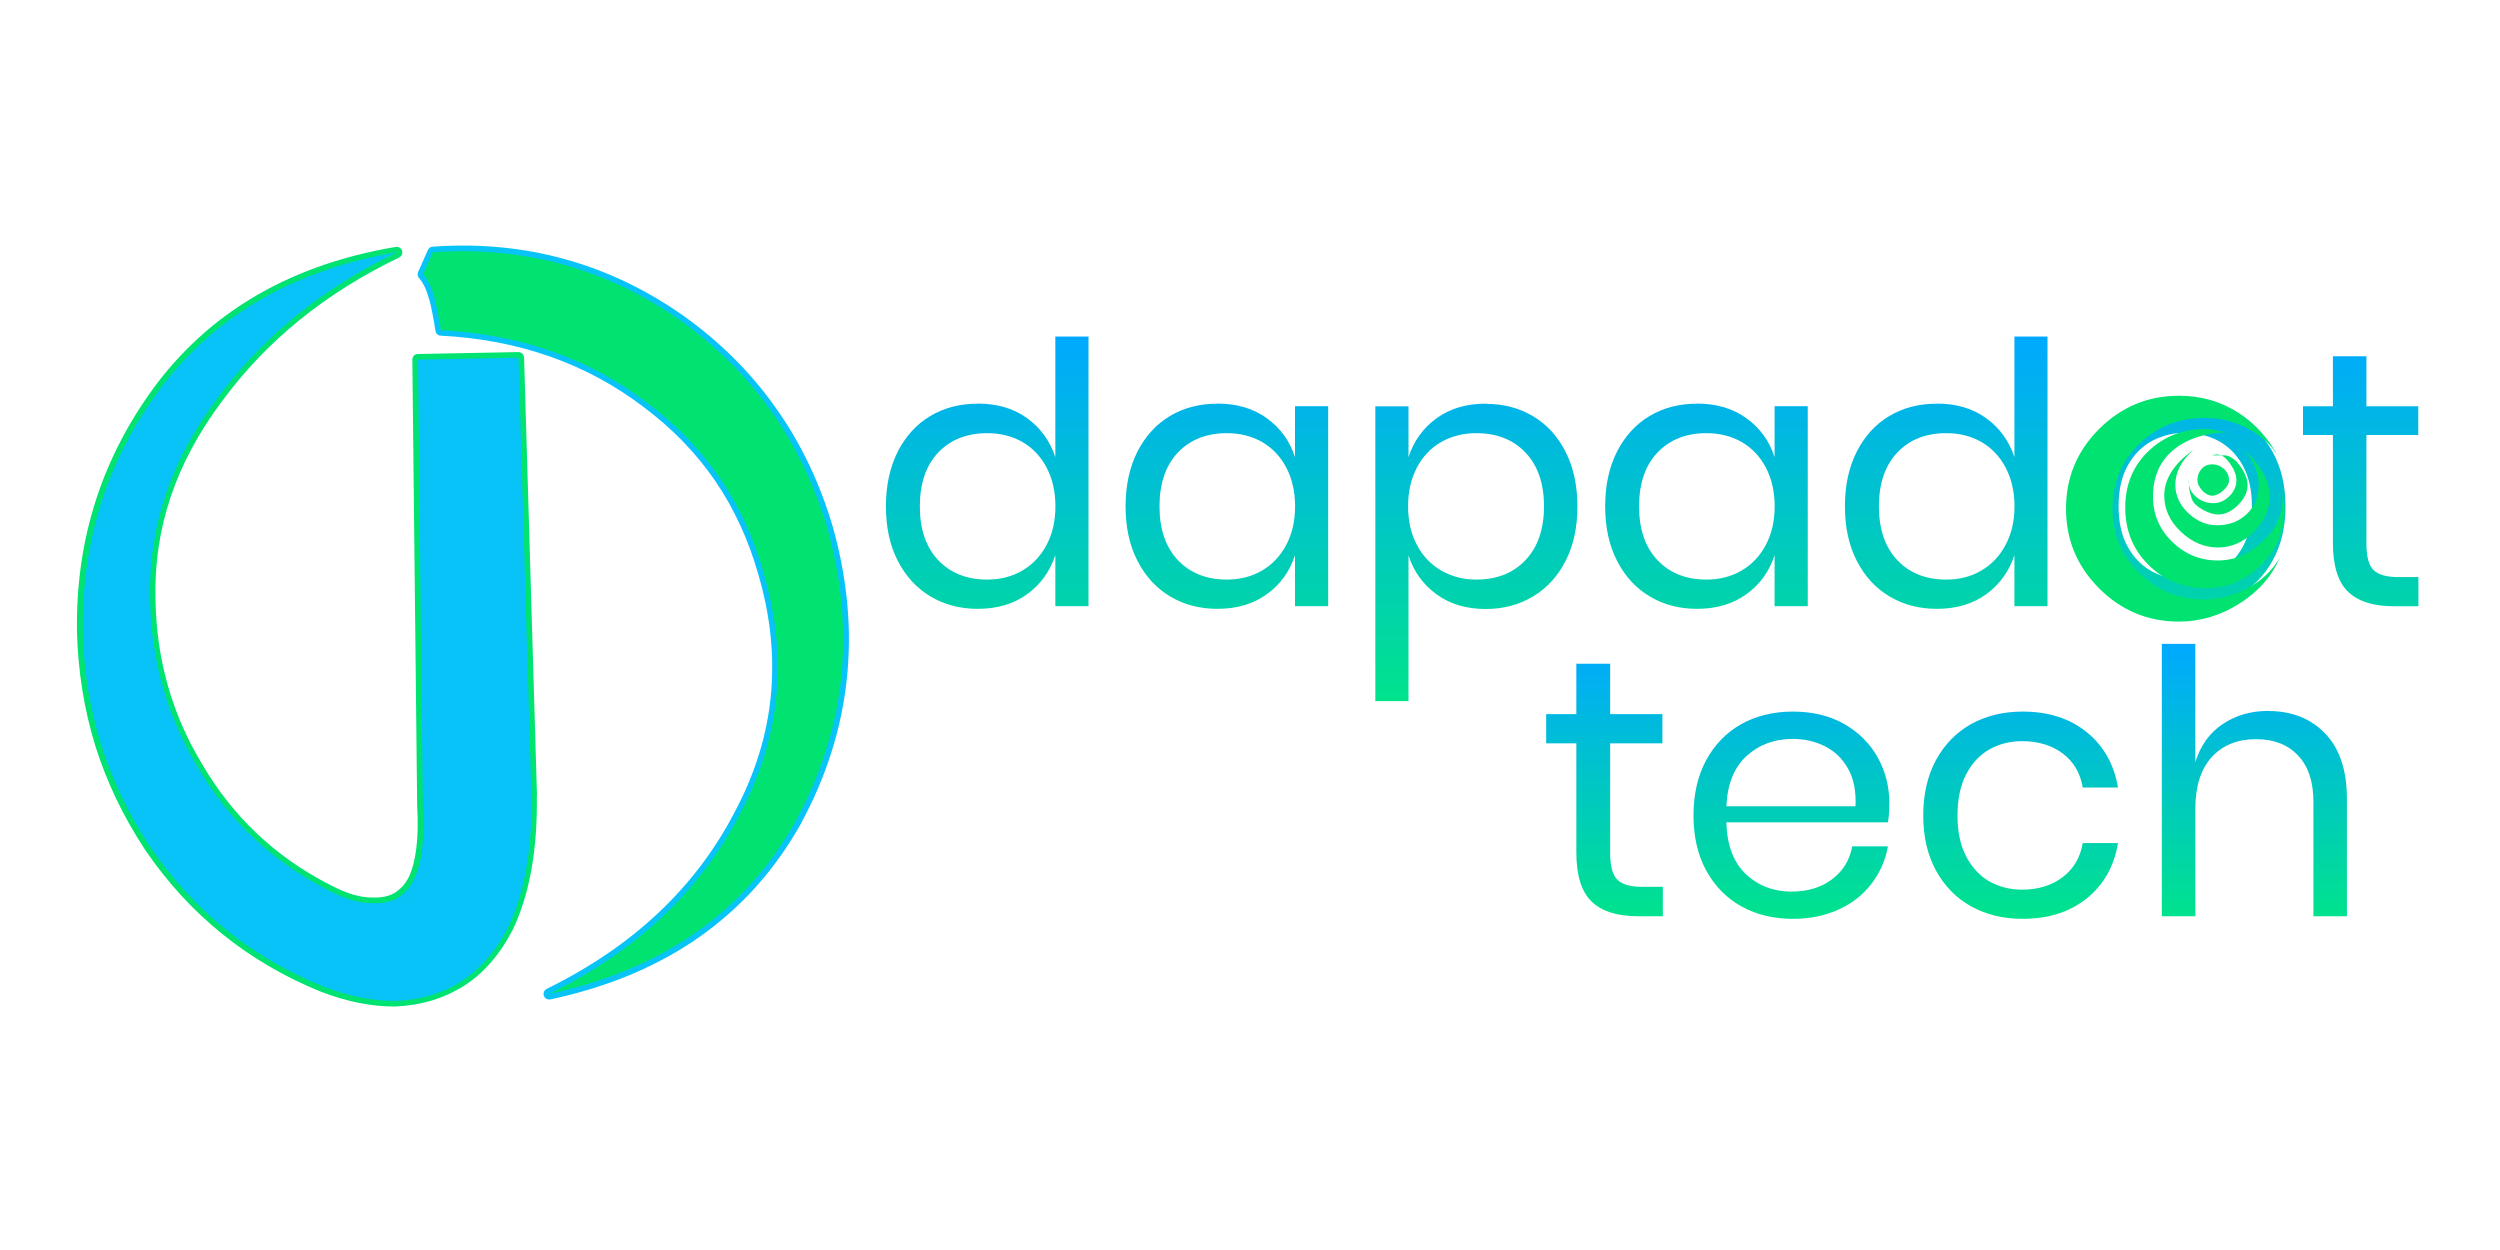 <svg xmlns="http://www.w3.org/2000/svg" xmlns:xlink="http://www.w3.org/1999/xlink" width="300px" height="150px" viewBox="0 0 300 150"><defs><clipPath id="clp0"><path d="M269.7 58.17q0-1.03-0.91-2.28q-0.91-1.25-1.91-1.25l-1.42 0q0.28-0.11 0.55-0.11q0.84 0 1.59 1.09q0.77 1.09 0.77 1.98q0 1.11-0.84 1.94q-0.84 0.84-1.95 0.84q-1.14 0-2.03-0.75q-0.89-0.73-0.89-1.84q0-0.25 0.03-0.53l0 1.33l-0.09-0.53q0.27 1.59 0.52 2.05q0.34 0.59 1.31 1.11q0.98 0.52 1.73 0.52q1.28 0 2.41-1.14q1.14-1.14 1.14-2.42ZM267.48 57.61q0-0.78-0.61-1.34q-0.61-0.55-1.41-0.55q-0.77 0-1.27 0.55q-0.5 0.55-0.5 1.34q0 0.62 0.58 1.25q0.59 0.62 1.19 0.62q0.66 0 1.33-0.62q0.69-0.61 0.69-1.25ZM272.38 59.48q0-1.38-1.05-3.11q-1.05-1.73-2.28-2.39q0.89 0.58 1.45 1.86q0.55 1.16 0.55 2.33q0 2.14-1.42 3.5q-1.42 1.36-3.59 1.36q-1.92 0-3.47-1.48q-1.53-1.47-1.53-3.38q0-2.28 2.19-4.19q-3.52 2.48-3.52 5.5q0 2.44 2 4.33q2 1.89 4.45 1.89q2.41 0 4.31-1.89q1.91-1.89 1.91-4.33ZM274.14 61.16q0-1.02-0.52-2.91q0.27 0.83 0.27 1.69q0 2.88-2.42 5.09q-2.42 2.23-5.31 2.23q-3.19 0-5.5-2.25q-2.3-2.23-2.3-5.42q0-3.64 2.56-5.69q2.25-1.8 6-2.02q0.31-0.03 0.56 0.11q-2.05-0.52-2.78-0.52q-4.09 0-6.89 2.67q-2.78 2.67-2.78 6.78q0 4.09 2.8 6.88q2.81 2.78 6.88 2.78q3.84 0 6.64-2.8q2.8-2.8 2.8-6.64ZM273.62 66.84q-1.3 2.33-3.84 3.7q-2.55 1.39-5.31 1.39q-4.58 0-7.78-3.16q-3.19-3.16-3.19-7.73q0-4.64 3.2-7.77q3.22-3.12 7.89-3.12q2.69 0 5.14 1.28q2.61 1.36 3.81 3.64q-1.88-3.59-4.95-5.55q-3.16-2.03-7.11-2.03q-5.58 0-9.58 3.98q-3.98 3.98-3.98 9.56q0 5.59 3.98 9.58q3.98 3.98 9.58 3.98q3.84 0 7.25-2.16q3.42-2.14 4.89-5.61Z"></path></clipPath><linearGradient id="grd0" gradientUnits="userSpaceOnUse" x1="233.59" y1="77.28" x2="233.59" y2="110.27"><stop offset="0" stop-color="rgb(0,169,255)"></stop><stop offset="1" stop-color="rgb(0,227,140)"></stop></linearGradient><linearGradient id="grd1" gradientUnits="userSpaceOnUse" x1="198.27" y1="40.4" x2="198.27" y2="84.12"><stop offset="0" stop-color="rgb(0,169,255)"></stop><stop offset="1" stop-color="rgb(0,227,140)"></stop></linearGradient></defs><image x="3" y="22" width="74" height="110"></image><image x="0" y="20" width="74" height="110"></image><path d="M64.44 95.55l-1.55-52.64c-0.02-0.38-0.31-0.66-0.69-0.66l-12.06 0.23c-0.38 0-0.66 0.3-0.66 0.67l0.58 53.58c0 0.02 0 0.02 0 0.03q0.17 2.95-0.11 5.11q-0.27 2.11-0.94 3.47q-0.33 0.62-0.77 1.09q-0.44 0.45-0.94 0.75q-0.5 0.28-1.11 0.41q-0.66 0.14-1.39 0.11c-0.02 0-0.05 0-0.06 0q-1.11 0.03-2.48-0.38q-1.42-0.44-3.11-1.38c0 0-0.02 0-0.02 0q-4.73-2.5-8.42-6.03q-3.7-3.53-6.38-8.09c0 0 0 0 0 0q-2.78-4.56-4.19-9.56q-1.41-4.98-1.48-10.41c0 0 0 0 0 0q-0.16-6.31 1.83-12.25q2-5.92 6.17-11.48c0 0 0.02-0.02 0.02-0.02q7.94-10.81 21.22-17.2c0.34-0.16 0.47-0.56 0.31-0.91c-0.12-0.27-0.42-0.41-0.72-0.36q-9.19 1.55-16.31 5.59q-7.14 4.05-12.2 10.61c0 0 0 0 0 0q-5 6.59-7.44 14.09q-2.44 7.5-2.3 15.94c0 0 0 0 0 0q0.19 7.12 2.2 13.64q2.05 6.52 5.95 12.44c0 0 0 0 0 0q3.97 5.84 9.22 10.09q5.27 4.27 11.81 6.94c0 0 0 0 0 0q4.78 1.86 9.06 1.81c0.02 0 0.02 0 0.03 0q2.36-0.12 4.42-0.75q2.06-0.64 3.83-1.78q3.5-2.28 5.73-6.61c0 0 0.02-0.02 0.02-0.02q3.05-6.38 2.91-16.09c0 0 0 0 0 0ZM63.09 95.58q0.14 9.41-2.77 15.45q-2.08 4.02-5.3 6.11q-1.58 1.05-3.48 1.62q-1.88 0.59-4.08 0.69l0.03 0q-4.03 0.05-8.56-1.72q-6.36-2.58-11.47-6.72q-5.09-4.12-8.94-9.81q-3.81-5.73-5.8-12.09q-1.98-6.33-2.14-13.27q-0.11-8.19 2.23-15.5q2.38-7.28 7.22-13.69q4.91-6.34 11.8-10.27q6.94-3.92 15.88-5.44l-0.41-1.27q-13.56 6.55-21.7 17.62q-4.33 5.72-6.39 11.86q-2.08 6.16-1.89 12.72q0.08 5.58 1.55 10.75q1.47 5.16 4.31 9.88q2.77 4.72 6.59 8.38q3.84 3.66 8.72 6.25q1.81 1 3.36 1.47q1.59 0.5 2.95 0.44l-0.06 0q0.92 0.03 1.7-0.14q0.83-0.16 1.55-0.56q0.69-0.39 1.22-1q0.56-0.59 0.98-1.41q0.8-1.55 1.09-3.91q0.28-2.28 0.11-5.33l0 0.03l-0.56-52.92l10.72-0.2l1.53 51.97Z" fill="rgb(0,227,113)"></path><path d="M63.77 95.56l-1.55-52.64l-12.06 0.23l0.58 53.58q0.73 12-5.95 11.64q-2.45 0.11-5.95-1.83q-9.61-5.09-15.06-14.38q-5.61-9.28-5.77-20.3q-0.34-12.88 8.14-24.16q8.05-10.95 21.47-17.42q-18.11 3.06-28.09 15.95q-9.84 13-9.59 29.61q0.34 14.08 8.05 25.72q7.81 11.53 20.72 16.78q4.66 1.81 8.81 1.77q9.12-0.42 13.42-8.78q2.98-6.22 2.84-15.78l0 0Z" fill="rgb(7,195,248)"></path><image x="44" y="21" width="73" height="110"></image><image x="41" y="20" width="71" height="109"></image><path d="M50.27 33.34q0.8 0.94 1.2 2.5c0 0 0.02 0.02 0.02 0.02q0.33 1.11 0.77 3.86c0.05 0.31 0.31 0.55 0.62 0.56q7.06 0.36 13.16 2.52q6.08 2.14 11.2 6.05c0 0 0 0 0 0q5.14 3.84 8.59 8.86q3.42 5.03 5.17 11.23c0 0 0 0 0 0q2.19 7.45 1.5 14.55q-0.69 7.09-4.28 13.84c0 0 0 0 0 0q-3.52 6.83-9.16 12.16q-5.66 5.34-13.45 9.17c-0.34 0.17-0.48 0.56-0.31 0.91c0.14 0.28 0.44 0.42 0.75 0.36q10.38-2.22 17.89-7.5q7.53-5.3 12.19-13.62c0 0 0-0.02 0-0.02q4.53-8.36 5.48-17.25q0.97-8.89-1.66-18.27c0 0 0 0 0 0q-2.34-7.98-6.88-14.36q-4.5-6.36-11.16-11.09c0 0 0 0 0 0q-6.72-4.7-14.23-6.75q-7.5-2.06-15.78-1.47c-0.25 0.02-0.47 0.17-0.56 0.41l-1.17 2.64c-0.09 0.23-0.06 0.52 0.09 0.7ZM51.3 32.47l0.09 0.7l1.17-2.64l-0.56 0.41q8.06-0.56 15.34 1.41q7.27 2.02 13.8 6.56q6.47 4.61 10.84 10.78q4.38 6.19 6.69 13.95q2.53 9.12 1.59 17.73q-0.92 8.64-5.33 16.77q-4.5 8.08-11.78 13.19q-7.3 5.12-17.39 7.28l0.44 1.27q7.98-3.95 13.77-9.42q5.83-5.48 9.44-12.5q3.72-6.97 4.44-14.34q0.72-7.34-1.56-15.05q-1.78-6.42-5.36-11.61q-3.55-5.2-8.88-9.17q-5.28-4.06-11.58-6.27q-6.28-2.19-13.53-2.58l0.62 0.56q-0.44-2.81-0.78-4q-0.5-1.84-1.48-3.03Z" fill="rgb(7,195,248)"></path><path d="M50.78 32.91q0.89 1.06 1.34 2.77q0.34 1.16 0.78 3.94q14.33 0.75 24.73 8.7q10.47 7.81 14 20.44q4.48 15.17-2.83 28.89q-7.12 13.86-22.91 21.62q20.48-4.38 29.62-20.8q8.95-16.5 3.78-35.02q-4.64-15.73-17.78-25.09q-13.23-9.23-29.58-8.09l-1.17 2.64Z" fill="rgb(0,227,113)"></path><image x="176" y="67" width="116" height="53"></image><path d="M197.06 106.42q-2.12 0-2.98-0.86q-0.86-0.86-0.86-3.2l0-13.16l6.27 0l0-3.5l-6.27 0l0-6.05l-4.06 0l0 6.05l-3.62 0l0 3.5l3.62 0l0 13.06q0 4.16 1.83 5.92q1.83 1.77 5.55 1.77l3 0l0-3.53l-2.47 0ZM226.73 96.48q0-3.05-1.39-5.56q-1.39-2.52-4.02-4.03q-2.62-1.5-6.17-1.5q-3.48 0-6.19 1.5q-2.69 1.52-4.22 4.33q-1.52 2.83-1.52 6.64q0 3.8 1.52 6.59q1.53 2.81 4.22 4.31q2.7 1.5 6.19 1.5q3.05 0 5.47-1.11q2.44-1.11 3.95-3.09q1.53-1.98 1.98-4.5l-4.28 0q-0.45 2.47-2.42 3.95q-1.95 1.48-4.88 1.48q-3.22 0-5.45-2.08q-2.23-2.08-2.36-6.23l19.39 0q0.17-0.92 0.17-2.2ZM222.67 96.75l-15.5 0q0.17-3.98 2.42-6.03q2.25-2.05 5.56-2.05q2.08 0 3.84 0.88q1.77 0.89 2.78 2.69q1.02 1.81 0.89 4.52ZM242.72 85.39q-3.48 0-6.19 1.5q-2.69 1.52-4.22 4.33q-1.52 2.83-1.52 6.64q0 3.8 1.52 6.59q1.53 2.81 4.22 4.31q2.7 1.5 6.19 1.5q4.64 0 7.69-2.45q3.05-2.45 3.75-6.64l-4.23 0q-0.44 2.59-2.41 4.09q-1.97 1.5-4.88 1.5q-2.12 0-3.88-0.97q-1.73-0.97-2.8-2.98q-1.06-2-1.06-4.95q0-2.97 1.06-4.98q1.06-2 2.8-2.97q1.75-0.97 3.88-0.97q2.91 0 4.88 1.47q1.97 1.48 2.41 4.09l4.23 0q-0.7-4.16-3.75-6.64q-3.05-2.47-7.69-2.47ZM272.17 85.31q-3.08 0-5.45 1.58q-2.36 1.59-3.28 4.56l0-14.19l-4.02 0l0 32.69l4.02 0l0-12.86q0-4.09 1.98-6.25q1.98-2.14 5.3-2.14q3.19 0 5.03 1.94q1.86 1.95 1.86 5.58l0 13.73l4.02 0l0-14.09q0-5.12-2.61-7.84q-2.59-2.7-6.84-2.7Z" fill="url(#grd0)"></path><image x="96" y="30" width="204" height="64"></image><path d="M117.33 48.44q-3.19 0-5.69 1.48q-2.48 1.48-3.91 4.28q-1.42 2.81-1.42 6.56q0 3.77 1.42 6.53q1.42 2.78 3.91 4.27q2.5 1.5 5.69 1.5q3.5 0 5.92-1.75q2.42-1.75 3.39-4.69l0 6.12l3.98 0l0-32.36l-3.98 0l0 14.47q-0.97-2.92-3.39-4.67q-2.42-1.75-5.92-1.75ZM118.47 51.98q2.36 0 4.22 1.06q1.86 1.08 2.91 3.08q1.05 2.02 1.05 4.64q0 2.62-1.05 4.61q-1.05 2-2.91 3.09q-1.86 1.09-4.22 1.09q-3.67 0-5.89-2.34q-2.2-2.34-2.2-6.45q0-4.11 2.2-6.45q2.22-2.33 5.89-2.33ZM146.09 48.44q-3.19 0-5.69 1.48q-2.48 1.48-3.91 4.28q-1.42 2.81-1.42 6.56q0 3.77 1.42 6.53q1.42 2.78 3.91 4.27q2.5 1.5 5.69 1.5q3.5 0 5.92-1.75q2.44-1.75 3.39-4.69l0 6.12l3.98 0l0-24l-3.98 0l0 6.11q-0.95-2.92-3.39-4.67q-2.42-1.75-5.92-1.75ZM147.23 51.98q2.36 0 4.22 1.06q1.86 1.08 2.91 3.08q1.05 2.02 1.05 4.64q0 2.62-1.05 4.61q-1.05 2-2.91 3.09q-1.86 1.09-4.22 1.09q-3.67 0-5.89-2.34q-2.2-2.34-2.2-6.45q0-4.11 2.2-6.45q2.22-2.33 5.89-2.33ZM178.28 48.44q-3.5 0-5.92 1.77q-2.42 1.78-3.34 4.66l0-6.11l-3.98 0l0 35.38l3.98 0l0-17.5q0.92 2.89 3.34 4.66q2.42 1.78 5.92 1.78q3.19 0 5.67-1.5q2.5-1.48 3.92-4.27q1.42-2.77 1.42-6.53q0-3.75-1.42-6.56q-1.42-2.8-3.92-4.28q-2.48-1.48-5.67-1.48ZM177.14 51.98q3.72 0 5.92 2.33q2.22 2.34 2.22 6.45q0 4.11-2.22 6.45q-2.2 2.34-5.92 2.34q-2.31 0-4.2-1.09q-1.88-1.09-2.92-3.09q-1.05-1.98-1.05-4.61q0-2.62 1.05-4.64q1.05-2 2.92-3.08q1.89-1.06 4.2-1.06ZM203.64 48.44q-3.19 0-5.69 1.48q-2.48 1.48-3.91 4.28q-1.42 2.81-1.42 6.56q0 3.77 1.42 6.53q1.42 2.78 3.91 4.27q2.5 1.5 5.69 1.5q3.5 0 5.92-1.75q2.44-1.75 3.39-4.69l0 6.12l3.98 0l0-24l-3.98 0l0 6.11q-0.95-2.92-3.39-4.67q-2.42-1.75-5.92-1.75ZM204.78 51.98q2.36 0 4.22 1.06q1.86 1.08 2.91 3.08q1.05 2.02 1.05 4.64q0 2.62-1.05 4.61q-1.05 2-2.91 3.09q-1.86 1.09-4.22 1.09q-3.67 0-5.89-2.34q-2.2-2.34-2.2-6.45q0-4.11 2.2-6.45q2.22-2.33 5.89-2.33ZM232.42 48.44q-3.2 0-5.7 1.48q-2.48 1.48-3.91 4.28q-1.42 2.81-1.42 6.56q0 3.77 1.42 6.53q1.42 2.78 3.91 4.27q2.5 1.5 5.7 1.5q3.5 0 5.92-1.75q2.42-1.75 3.39-4.69l0 6.12l3.97 0l0-32.36l-3.97 0l0 14.47q-0.97-2.92-3.39-4.67q-2.42-1.75-5.92-1.75ZM233.55 51.98q2.38 0 4.22 1.06q1.86 1.08 2.91 3.08q1.06 2.02 1.06 4.64q0 2.62-1.06 4.61q-1.05 2-2.91 3.09q-1.84 1.09-4.22 1.09q-3.67 0-5.88-2.34q-2.2-2.34-2.2-6.45q0-4.11 2.2-6.45q2.2-2.33 5.88-2.33ZM262.23 48.44q-3.45 0-6.19 1.48q-2.73 1.48-4.31 4.28q-1.56 2.81-1.56 6.56q0 3.77 1.56 6.53q1.58 2.78 4.31 4.27q2.73 1.5 6.19 1.5q3.45 0 6.19-1.5q2.73-1.48 4.28-4.27q1.56-2.77 1.56-6.53q0-3.75-1.56-6.56q-1.55-2.8-4.28-4.28q-2.73-1.48-6.19-1.48ZM262.23 51.94q2.14 0 3.95 0.95q1.83 0.97 2.94 2.95q1.11 2 1.11 4.92q0 2.89-1.11 4.88q-1.11 2-2.94 2.95q-1.81 0.97-3.95 0.97q-2.14 0-3.95-0.97q-1.81-0.95-2.94-2.95q-1.11-1.98-1.11-4.88q0-2.92 1.11-4.92q1.12-1.98 2.94-2.95q1.81-0.95 3.95-0.95ZM287.78 69.25q-2.11 0-2.97-0.86q-0.84-0.84-0.84-3.16l0-13.03l6.22 0l0-3.45l-6.22 0l0-6l-4.02 0l0 6l-3.59 0l0 3.45l3.59 0l0 12.94q0 4.11 1.81 5.86q1.81 1.75 5.48 1.75l2.97 0l0-3.5l-2.44 0Z" fill="url(#grd1)"></path><g clip-path="url(#clp0)"><rect x="247" y="47" width="28" height="29" fill="rgb(0,227,113)"></rect><image x="247" y="47" width="28" height="29"></image></g></svg>